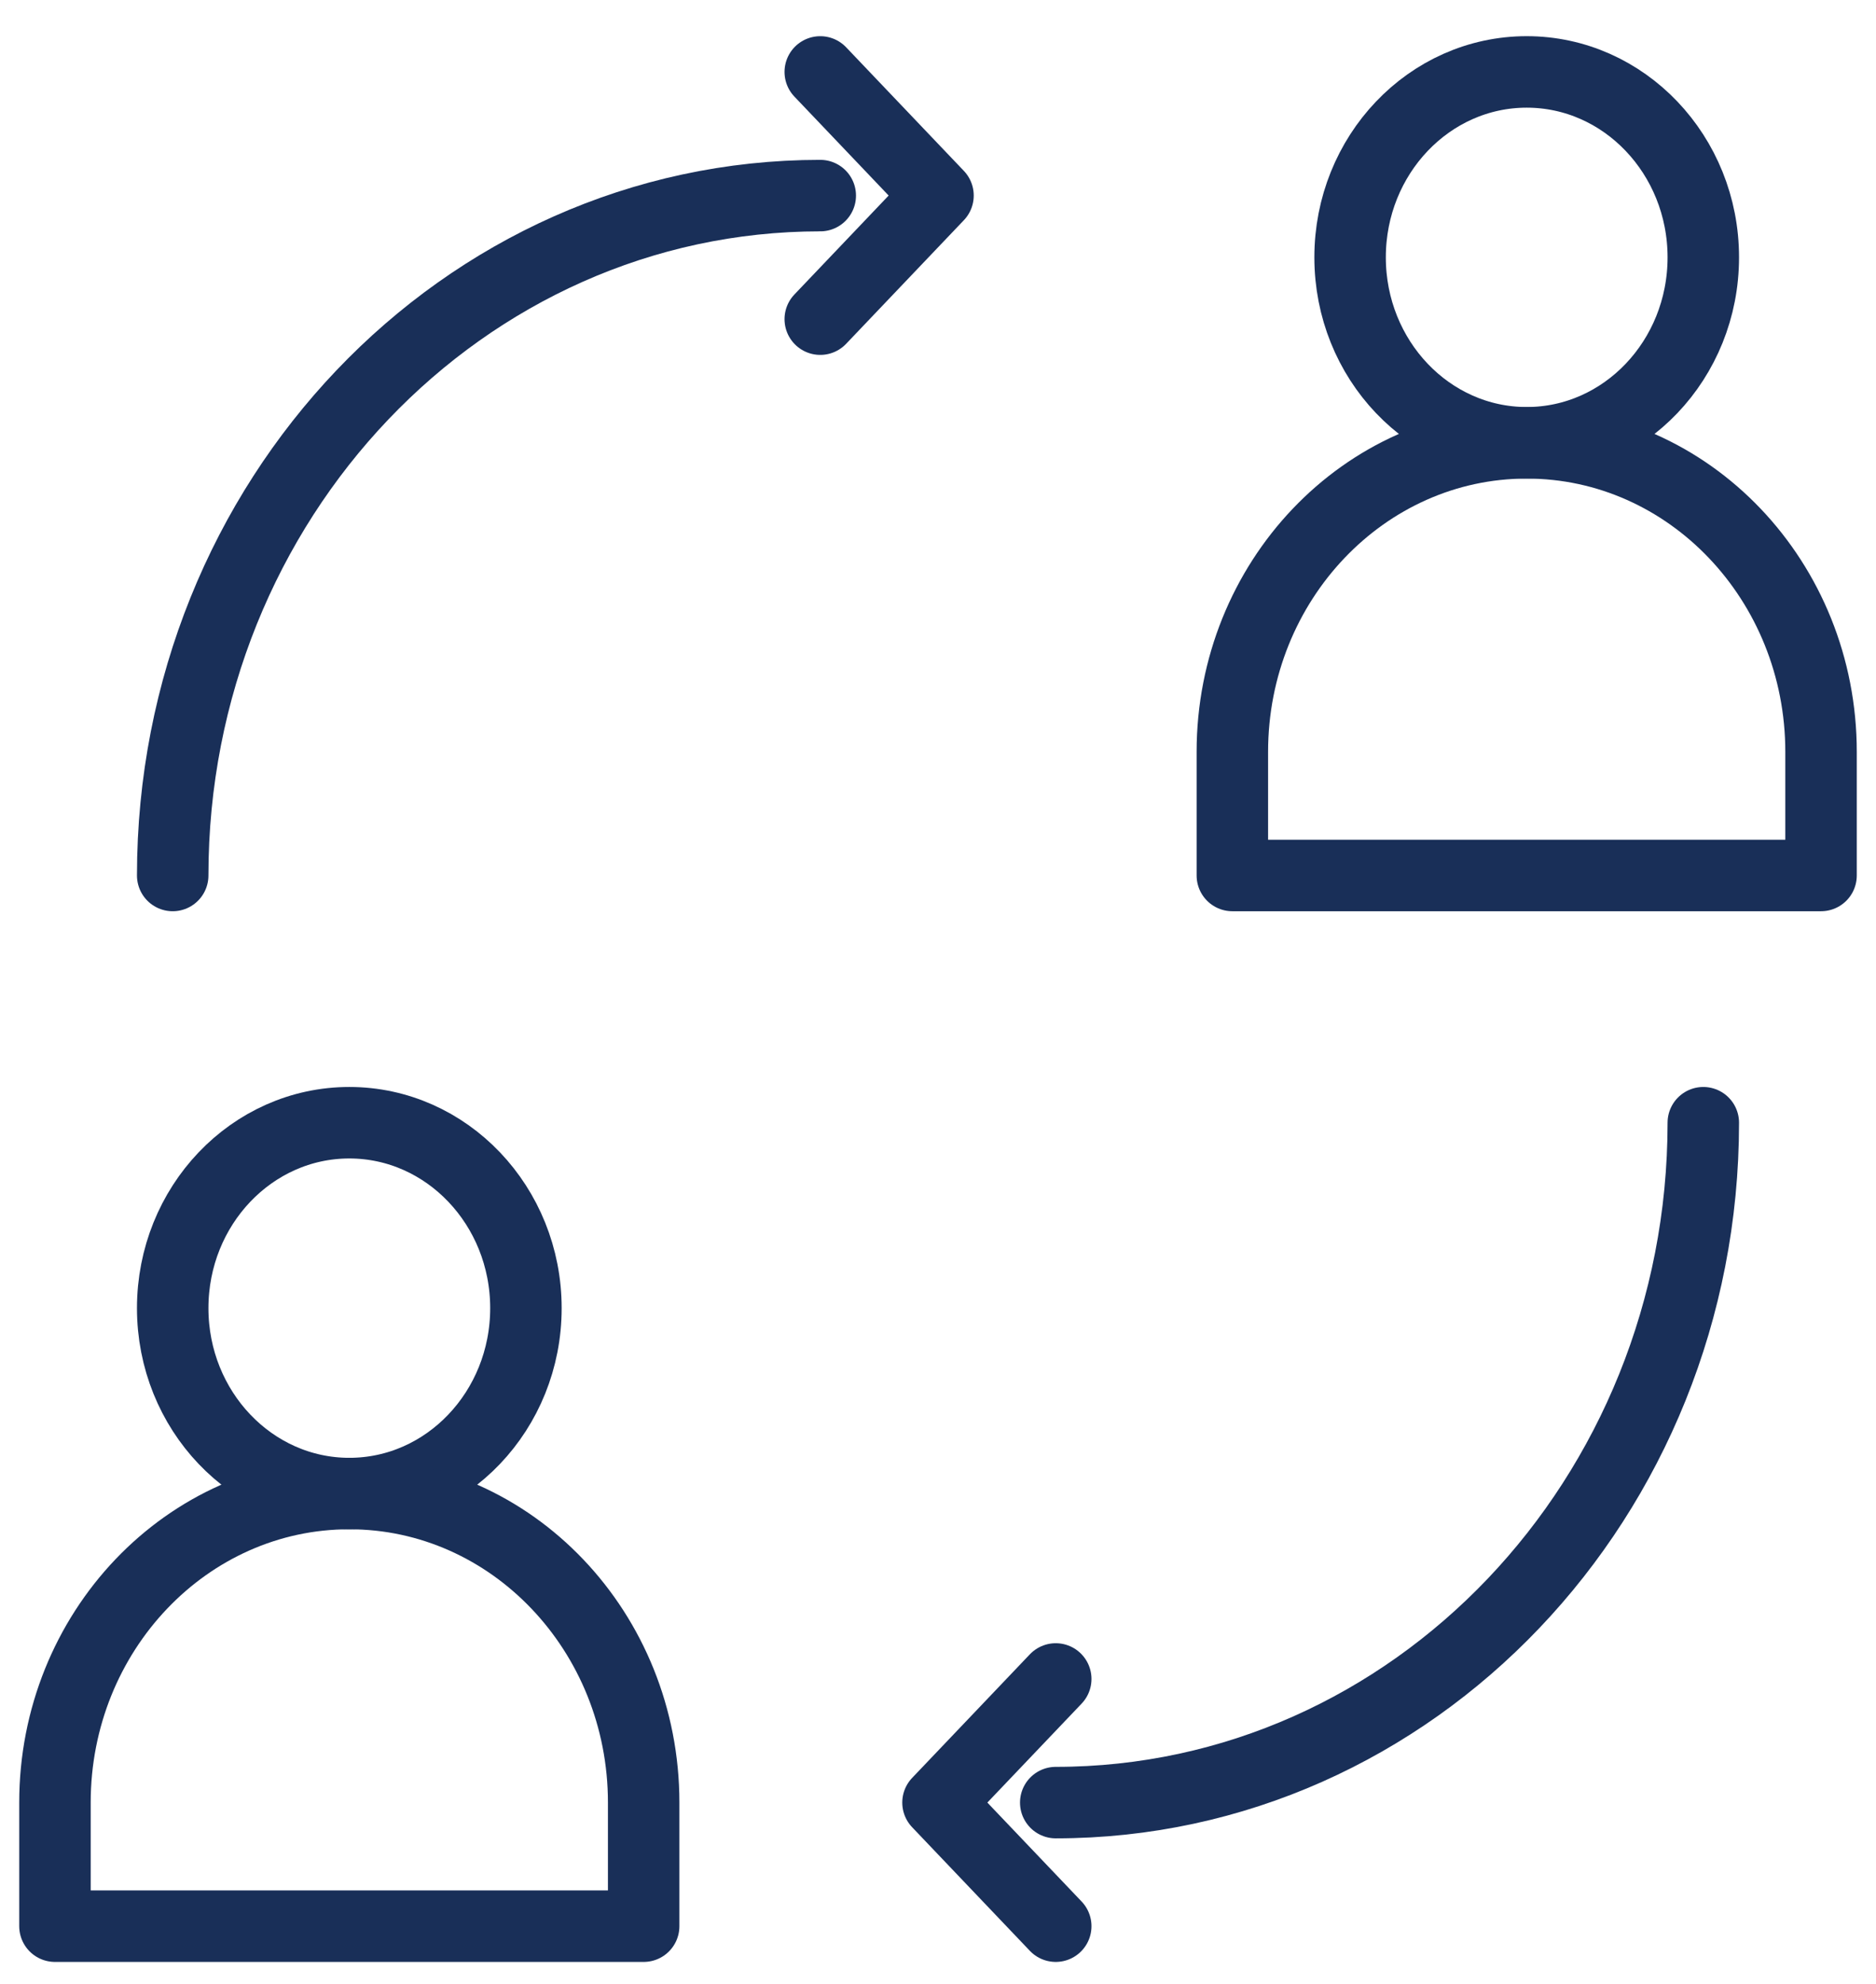 <?xml version="1.0" encoding="UTF-8"?>
<svg xmlns="http://www.w3.org/2000/svg" width="105" height="111" viewBox="0 0 105 111" fill="none">
  <mask id="mask0_829_180" style="mask-type:luminance" maskUnits="userSpaceOnUse" x="0" y="0" width="105" height="111">
    <path d="M0 0.797H105V111H0V0.797Z" fill="white"></path>
  </mask>
  <g mask="url(#mask0_829_180)">
    <path d="M19.551 62.817C25.006 62.817 29.436 67.467 29.436 73.192C29.436 78.919 25.006 83.566 19.551 83.566C14.096 83.566 9.666 78.919 9.666 73.192C9.666 67.467 14.096 62.817 19.551 62.817Z" stroke="#192F58" stroke-width="4" stroke-miterlimit="10" stroke-linecap="round" stroke-linejoin="round"></path>
    <path d="M85.45 4.024C90.904 4.024 95.334 8.674 95.334 14.399C95.334 20.126 90.904 24.773 85.45 24.773C79.995 24.773 75.565 20.126 75.565 14.399C75.565 8.674 79.995 4.024 85.45 4.024Z" stroke="#192F58" stroke-width="4" stroke-miterlimit="10" stroke-linecap="round" stroke-linejoin="round"></path>
    <path d="M36.026 100.855V107.771H3.076V100.855C3.076 91.312 10.458 83.564 19.551 83.564C28.643 83.564 36.026 91.312 36.026 100.855Z" stroke="#192F58" stroke-width="4" stroke-miterlimit="10" stroke-linecap="round" stroke-linejoin="round"></path>
    <path d="M101.924 42.068V48.984H68.975V42.068C68.975 32.525 76.357 24.777 85.449 24.777C94.542 24.777 101.924 32.525 101.924 42.068Z" stroke="#192F58" stroke-width="4" stroke-miterlimit="10" stroke-linecap="round" stroke-linejoin="round"></path>
    <path d="M45.91 4.025L52.5 10.941L45.91 17.857" stroke="#192F58" stroke-width="4" stroke-miterlimit="10" stroke-linecap="round" stroke-linejoin="round"></path>
    <path d="M59.09 107.771L52.5 100.855L59.09 93.939" stroke="#192F58" stroke-width="4" stroke-miterlimit="10" stroke-linecap="round" stroke-linejoin="round"></path>
    <path d="M9.666 48.984C9.666 27.99 25.907 10.944 45.91 10.944" stroke="#192F58" stroke-width="4" stroke-miterlimit="10" stroke-linecap="round" stroke-linejoin="round"></path>
    <path d="M95.334 62.817C95.334 83.812 79.093 100.857 59.09 100.857" stroke="#192F58" stroke-width="4" stroke-miterlimit="10" stroke-linecap="round" stroke-linejoin="round"></path>
  </g>
</svg>
